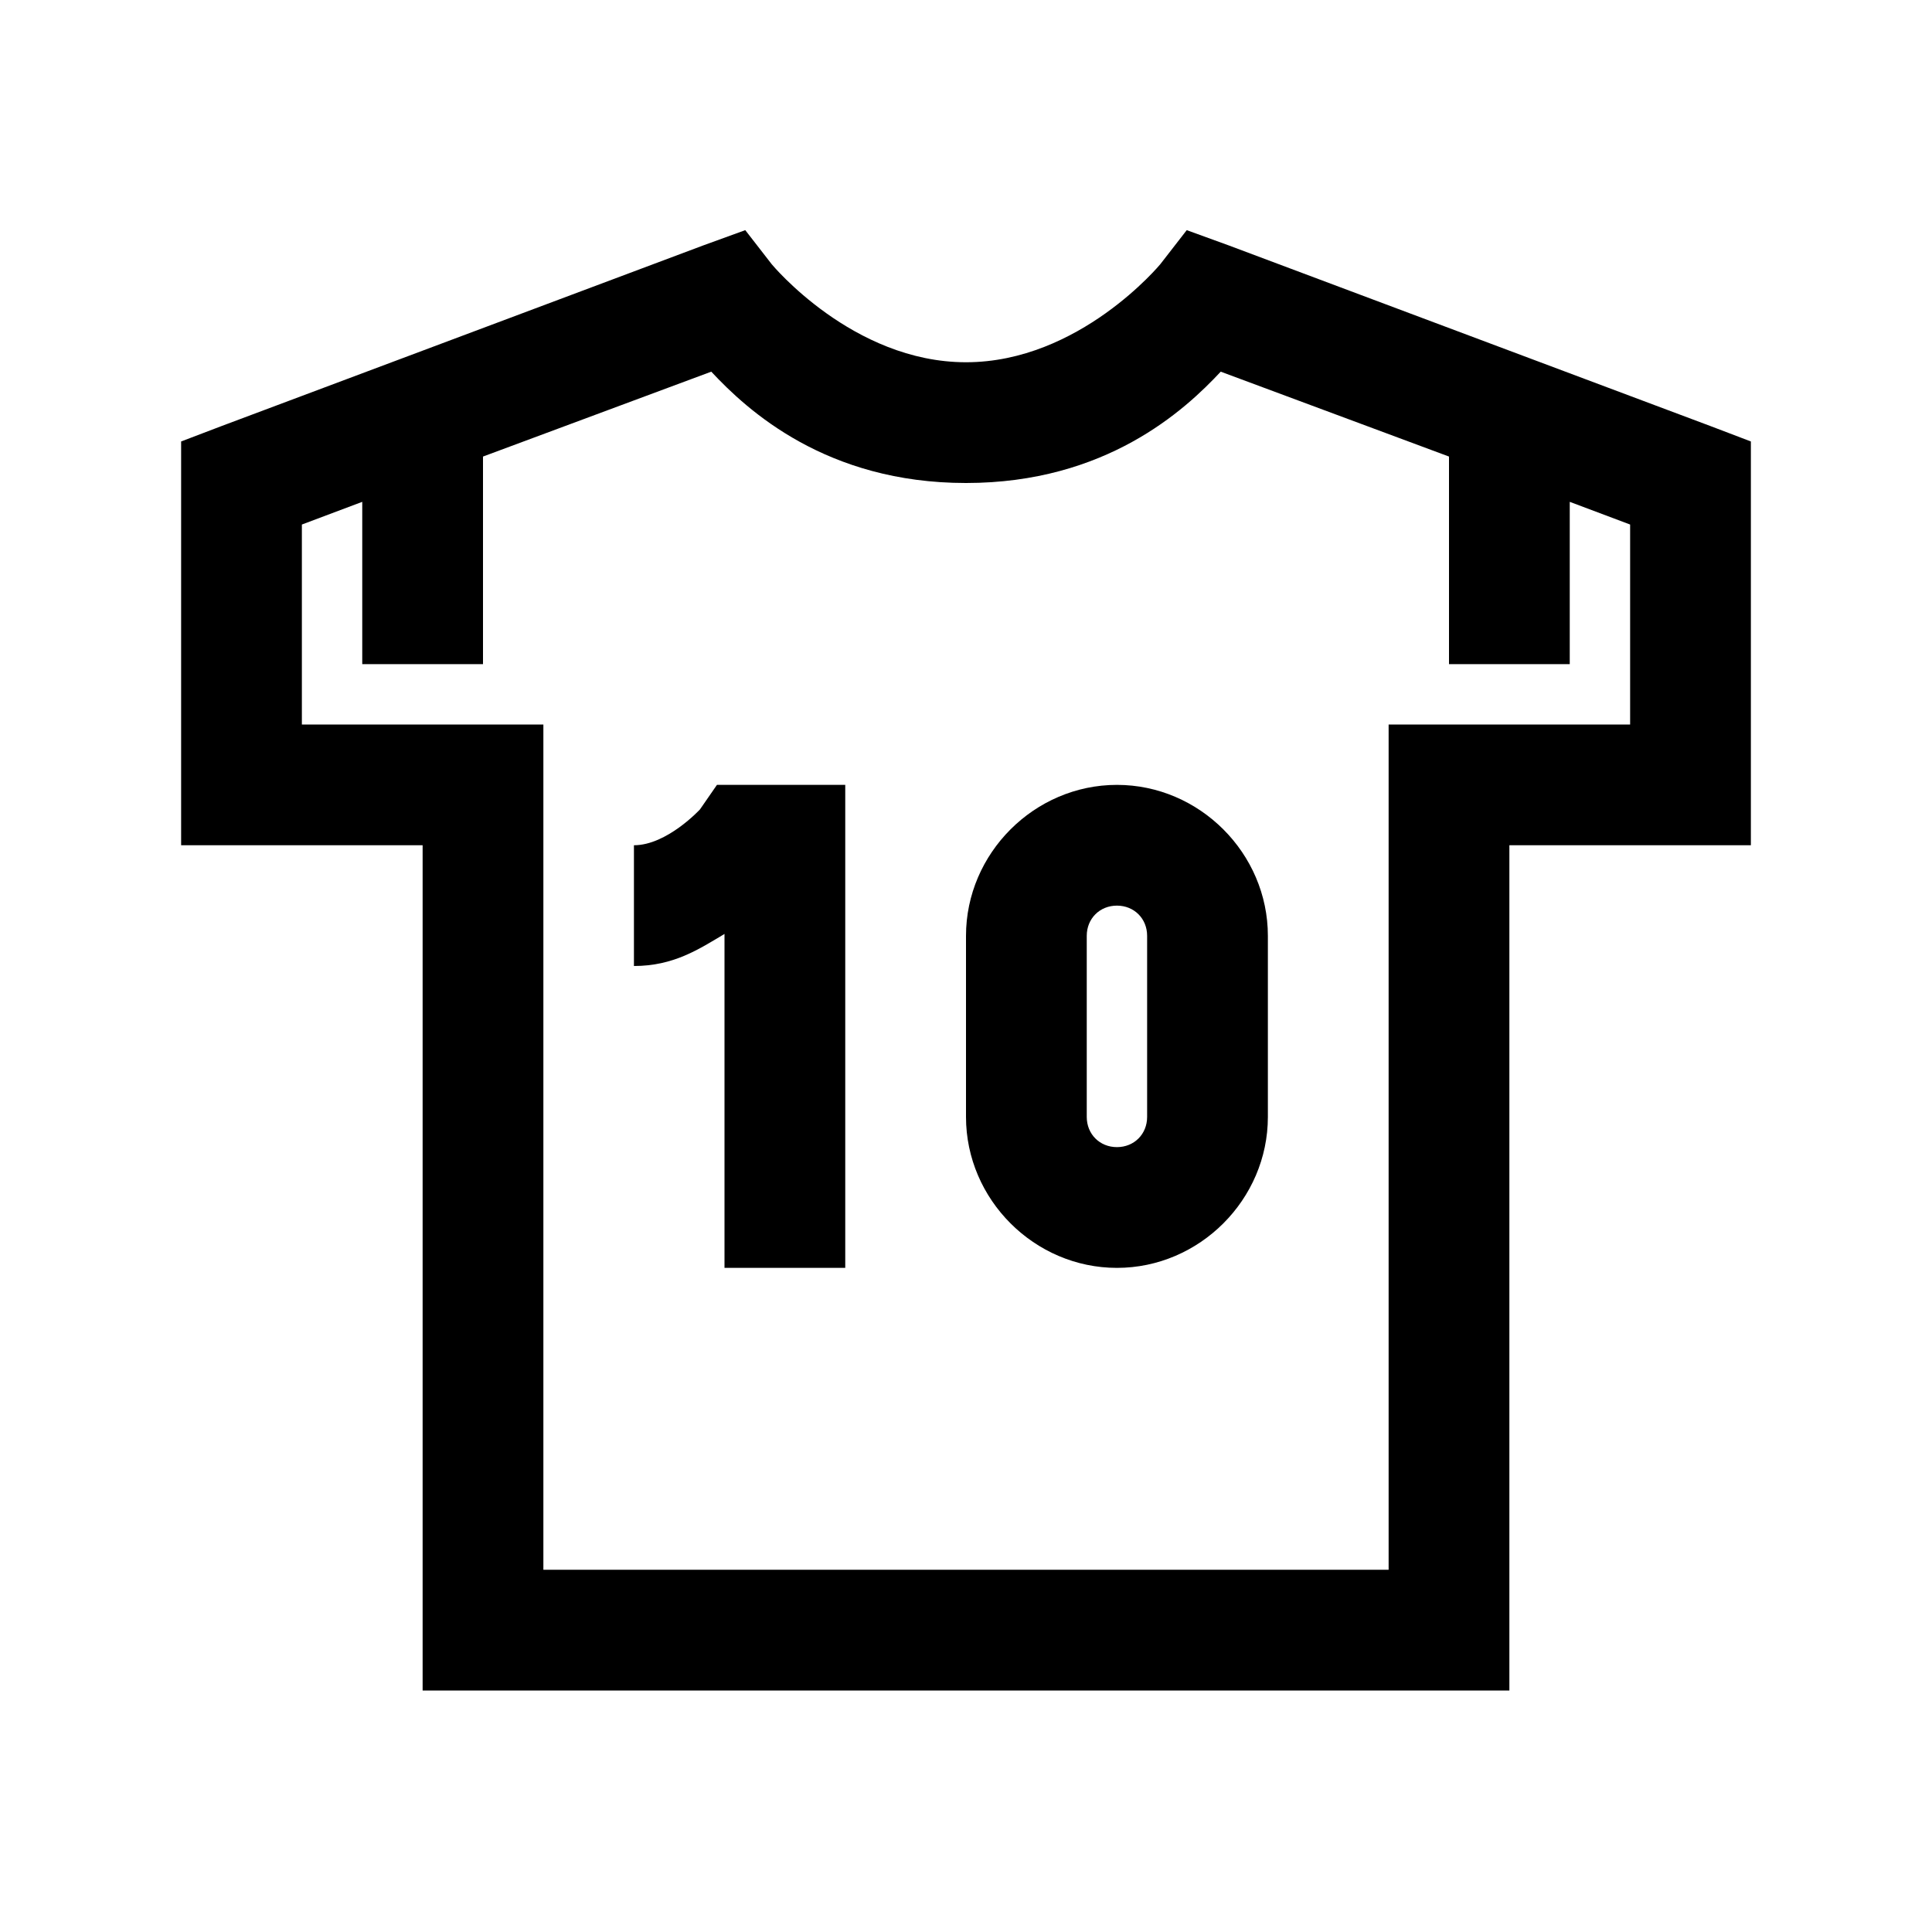 <svg fill="#000000" xmlns="http://www.w3.org/2000/svg"  viewBox="0 0 32 32" width="64px" height="64px"><path d="M 12.344 3.812 L 11.656 4.062 L 3.656 7.062 L 3 7.312 L 3 14 L 7 14 L 7 28 L 25 28 L 25 14 L 29 14 L 29 7.312 L 28.344 7.062 L 20.344 4.062 L 19.656 3.812 L 19.219 4.375 C 19.219 4.375 17.879 6 16 6 C 14.121 6 12.781 4.375 12.781 4.375 Z M 11.781 6.156 C 12.379 6.797 13.684 8 16 8 C 18.316 8 19.621 6.797 20.219 6.156 L 24 7.562 L 24 11 L 26 11 L 26 8.312 L 27 8.688 L 27 12 L 23 12 L 23 26 L 9 26 L 9 12 L 5 12 L 5 8.688 L 6 8.312 L 6 11 L 8 11 L 8 7.562 Z M 11.875 13 L 11.594 13.406 C 11.594 13.406 11.047 14 10.5 14 L 10.5 16 C 11.156 16 11.574 15.723 12 15.469 L 12 21 L 14 21 L 14 13 Z M 18.5 13 C 17.133 13 16 14.133 16 15.5 L 16 18.5 C 16 19.867 17.133 21 18.5 21 C 19.867 21 21 19.867 21 18.5 L 21 15.5 C 21 14.133 19.867 13 18.5 13 Z M 18.5 15 C 18.785 15 19 15.215 19 15.5 L 19 18.5 C 19 18.785 18.785 19 18.5 19 C 18.215 19 18 18.785 18 18.5 L 18 15.5 C 18 15.215 18.215 15 18.5 15 Z"/></svg>
